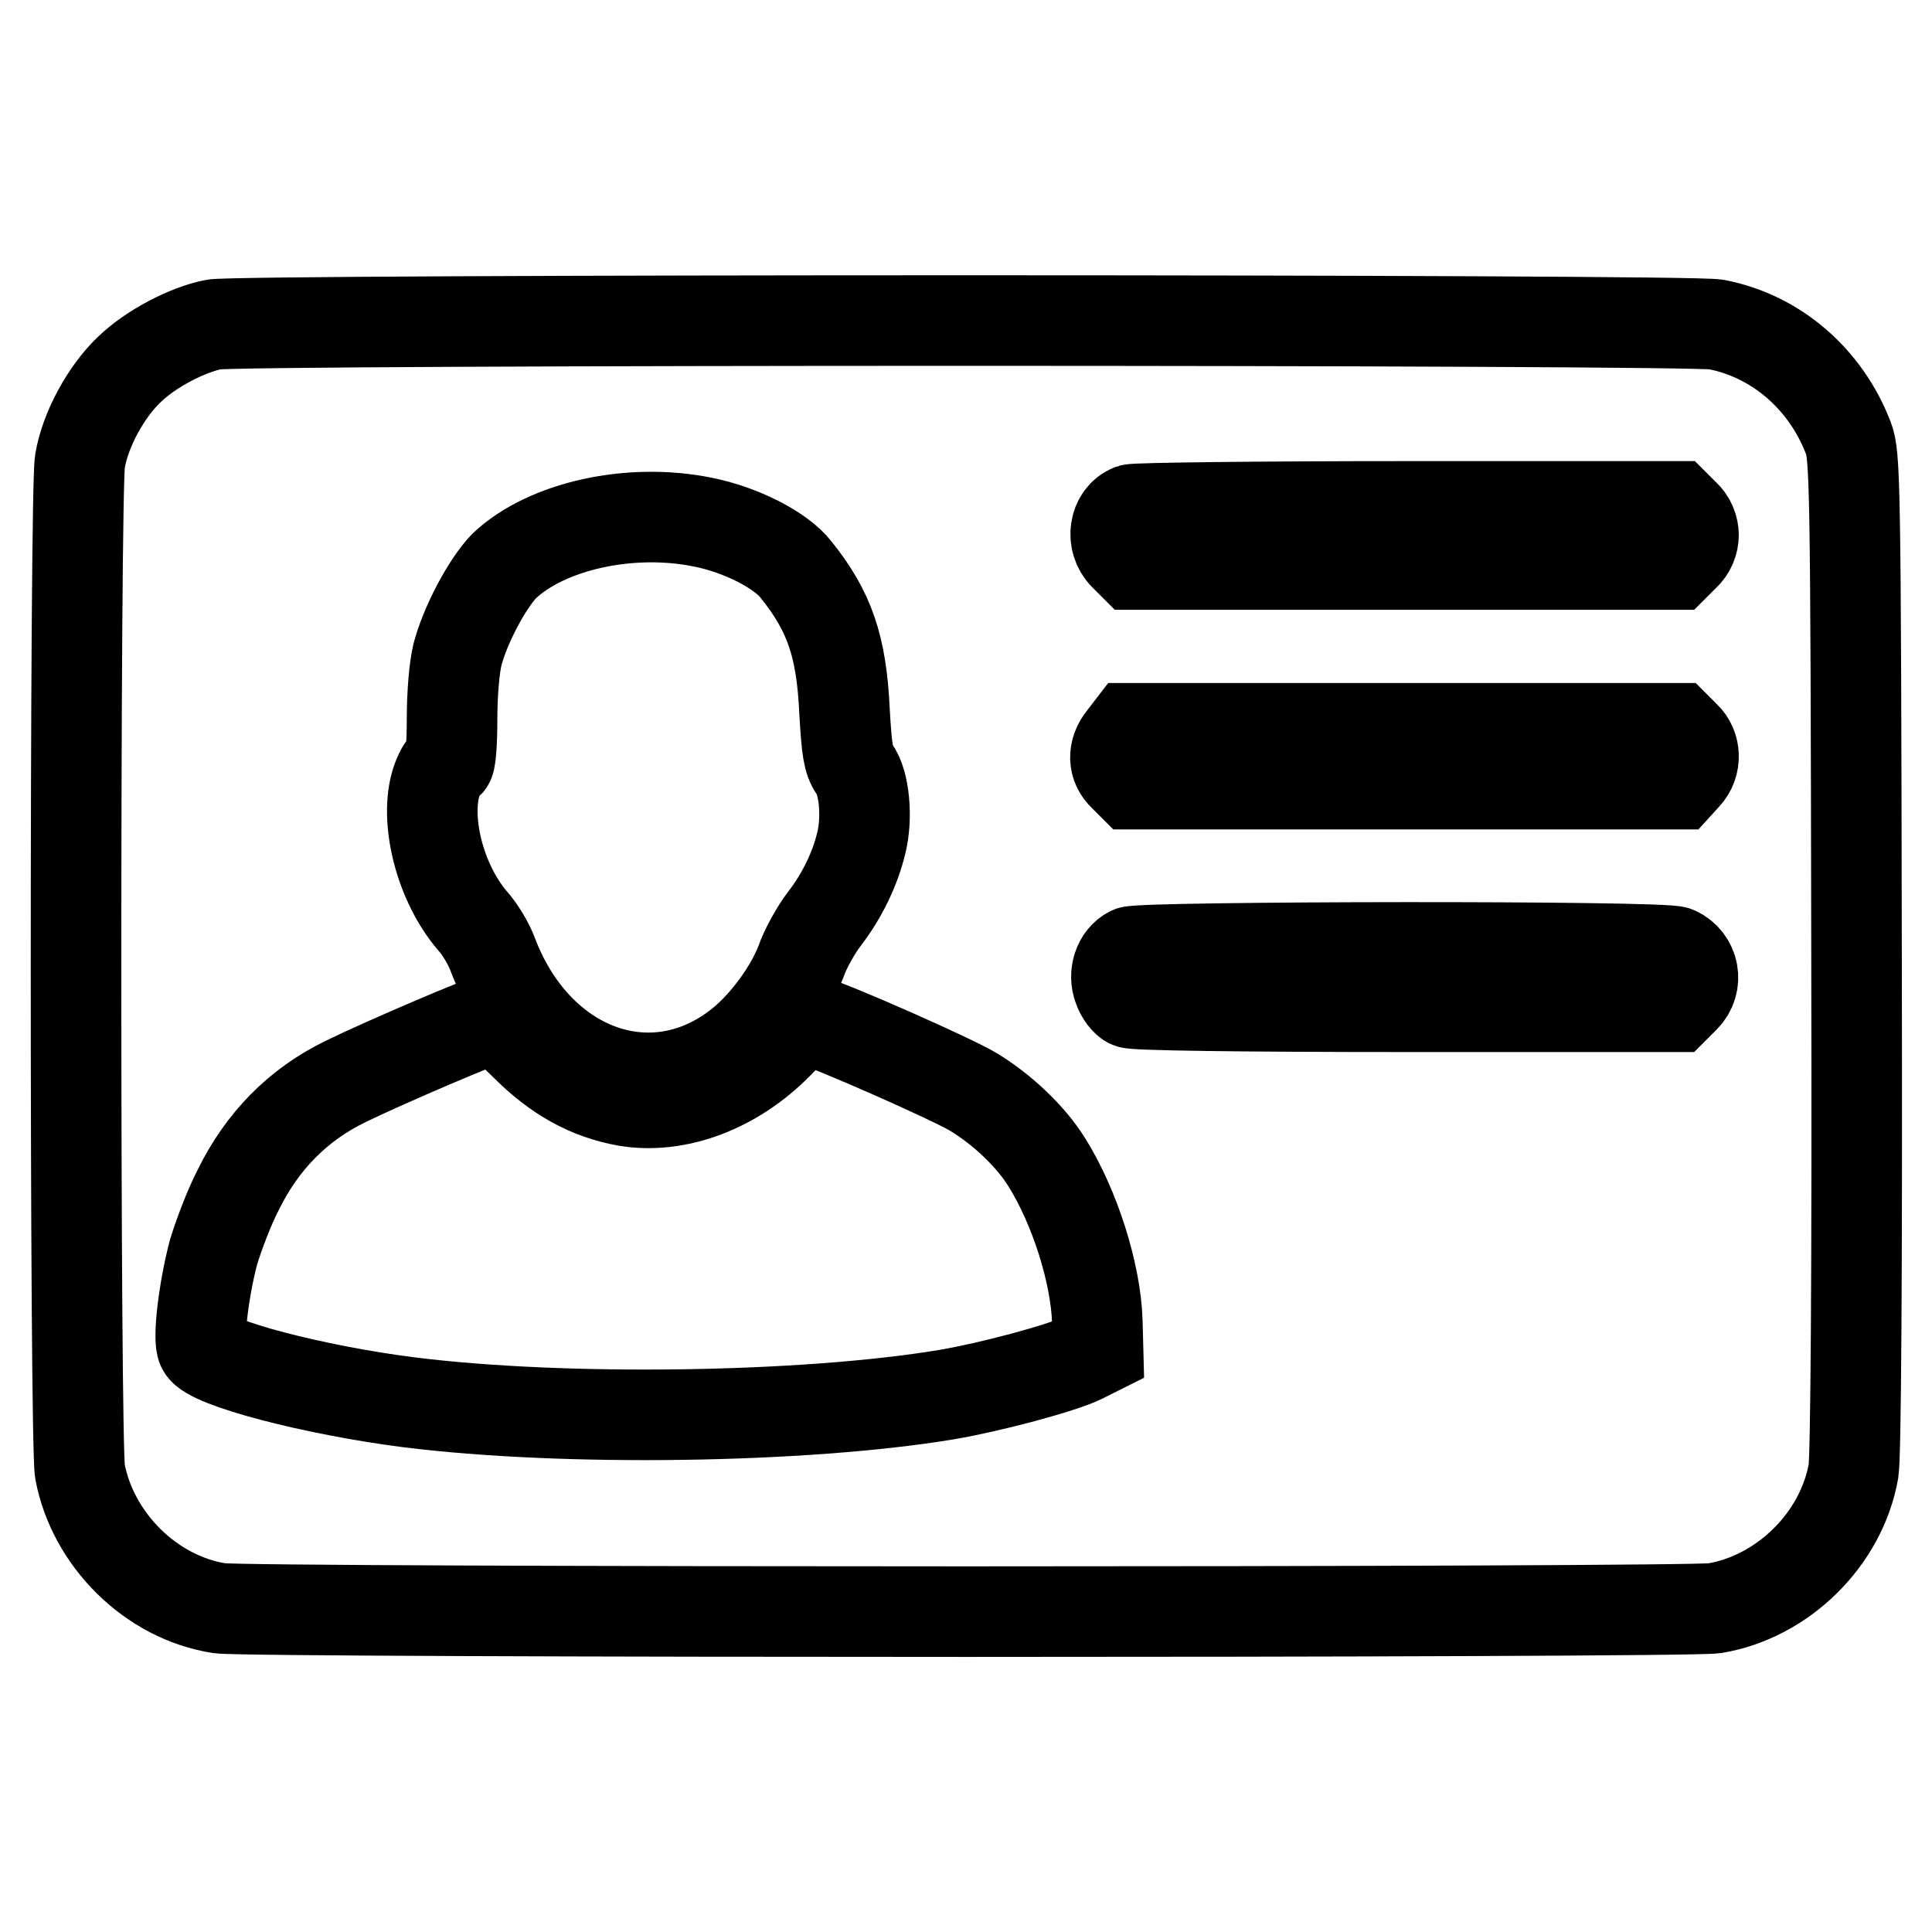 <?xml version="1.0" encoding="utf-8"?>
<!-- Svg Vector Icons : http://www.onlinewebfonts.com/icon -->
<!DOCTYPE svg PUBLIC "-//W3C//DTD SVG 1.1//EN" "http://www.w3.org/Graphics/SVG/1.1/DTD/svg11.dtd">
<svg version="1.1" xmlns="http://www.w3.org/2000/svg" xmlns:xlink="http://www.w3.org/1999/xlink" x="0px" y="0px" viewBox="0 0 256 256" enable-background="new 0 0 256 256" xml:space="preserve">
<g><g><g><path stroke-width="12" fill-opacity="0" stroke="#000000"  d="M28.3,43c-3.5,0.7-8.3,3.2-11.1,5.9c-3.1,2.9-5.9,8-6.6,12.2c-0.7,3.6-0.7,130.3,0,133.9c1.7,9,9.4,16.7,18.5,18.1c3.9,0.6,194.1,0.6,198.1,0c9-1.5,16.8-9.1,18.4-18.2c0.3-1.8,0.5-25.1,0.4-68.6c-0.1-63.4-0.2-65.9-1.1-68.3c-3-7.8-9.6-13.5-17.5-15C224.1,42.3,31.5,42.3,28.3,43z M223.2,68.2c0.8,0.7,1.2,1.8,1.2,2.7c0,0.9-0.4,2-1.2,2.7l-1.2,1.2h-35.9h-35.9l-1.2-1.2c-1.9-1.9-1.4-5.2,0.9-6.1c0.6-0.2,17.1-0.4,36.6-0.4l35.6,0L223.2,68.2z M93.2,69.2c5,1,10.3,3.7,12.3,6.3c4.4,5.5,6,10.1,6.4,18.7c0.3,5.2,0.5,6.5,1.3,7.7c1.3,1.7,1.8,6.4,0.9,9.9c-0.8,3.3-2.5,6.9-4.9,10c-1,1.3-2.5,3.9-3.1,5.7c-1.6,4.1-5.2,8.8-8.6,11.3c-11.5,8.6-26.4,2.9-32.2-12.3c-0.5-1.4-1.7-3.4-2.7-4.5c-4.7-5.5-6.7-14.8-4.3-19.6c0.3-0.7,0.9-1.3,1.1-1.3c0.3,0,0.5-2.4,0.5-5.8c0-3.4,0.3-6.8,0.7-8.5c1-3.9,3.9-9.4,6.2-11.8C72.4,69.7,83.5,67.2,93.2,69.2z M223.3,97.6c1.4,1.3,1.5,3.7,0.1,5.2l-1,1.1h-36.2H150l-1.1-1.1c-1.4-1.3-1.5-3.3-0.1-5l1-1.3H186h36.2L223.3,97.6z M222.1,126.1c2.4,1.1,3,4.2,1.1,6.1l-1.2,1.2h-35.7c-21.9,0-36-0.2-36.6-0.5c-0.5-0.2-1.2-1.1-1.5-2c-0.7-1.8,0-4,1.6-4.8C151.4,125.4,220.5,125.3,222.1,126.1z M69.6,138.5c4.2,4.2,8.4,6.5,13.4,7.4c6.7,1.1,14.3-1.7,20.1-7.6c2.8-2.9,3.5-3.3,4.4-3.1c3.1,0.9,18.9,7.9,21.5,9.5c3.8,2.3,7.6,5.9,9.7,9.3c3.7,5.9,6.5,14.7,6.7,21.1l0.1,3.8l-2.2,1.1c-2.7,1.3-12,3.8-17.9,4.8c-18.7,3.1-50.6,3.6-71.3,1c-12.5-1.6-26.3-5.2-27.3-7.2c-0.6-1.2,0.2-7.8,1.5-12.7c0.6-2,2-5.8,3.3-8.3c3.1-6.3,7.8-11.2,14.2-14.3c5.1-2.5,18.9-8.4,19.7-8.4C65.7,134.9,67.6,136.5,69.6,138.5z"/></g></g></g>
</svg>